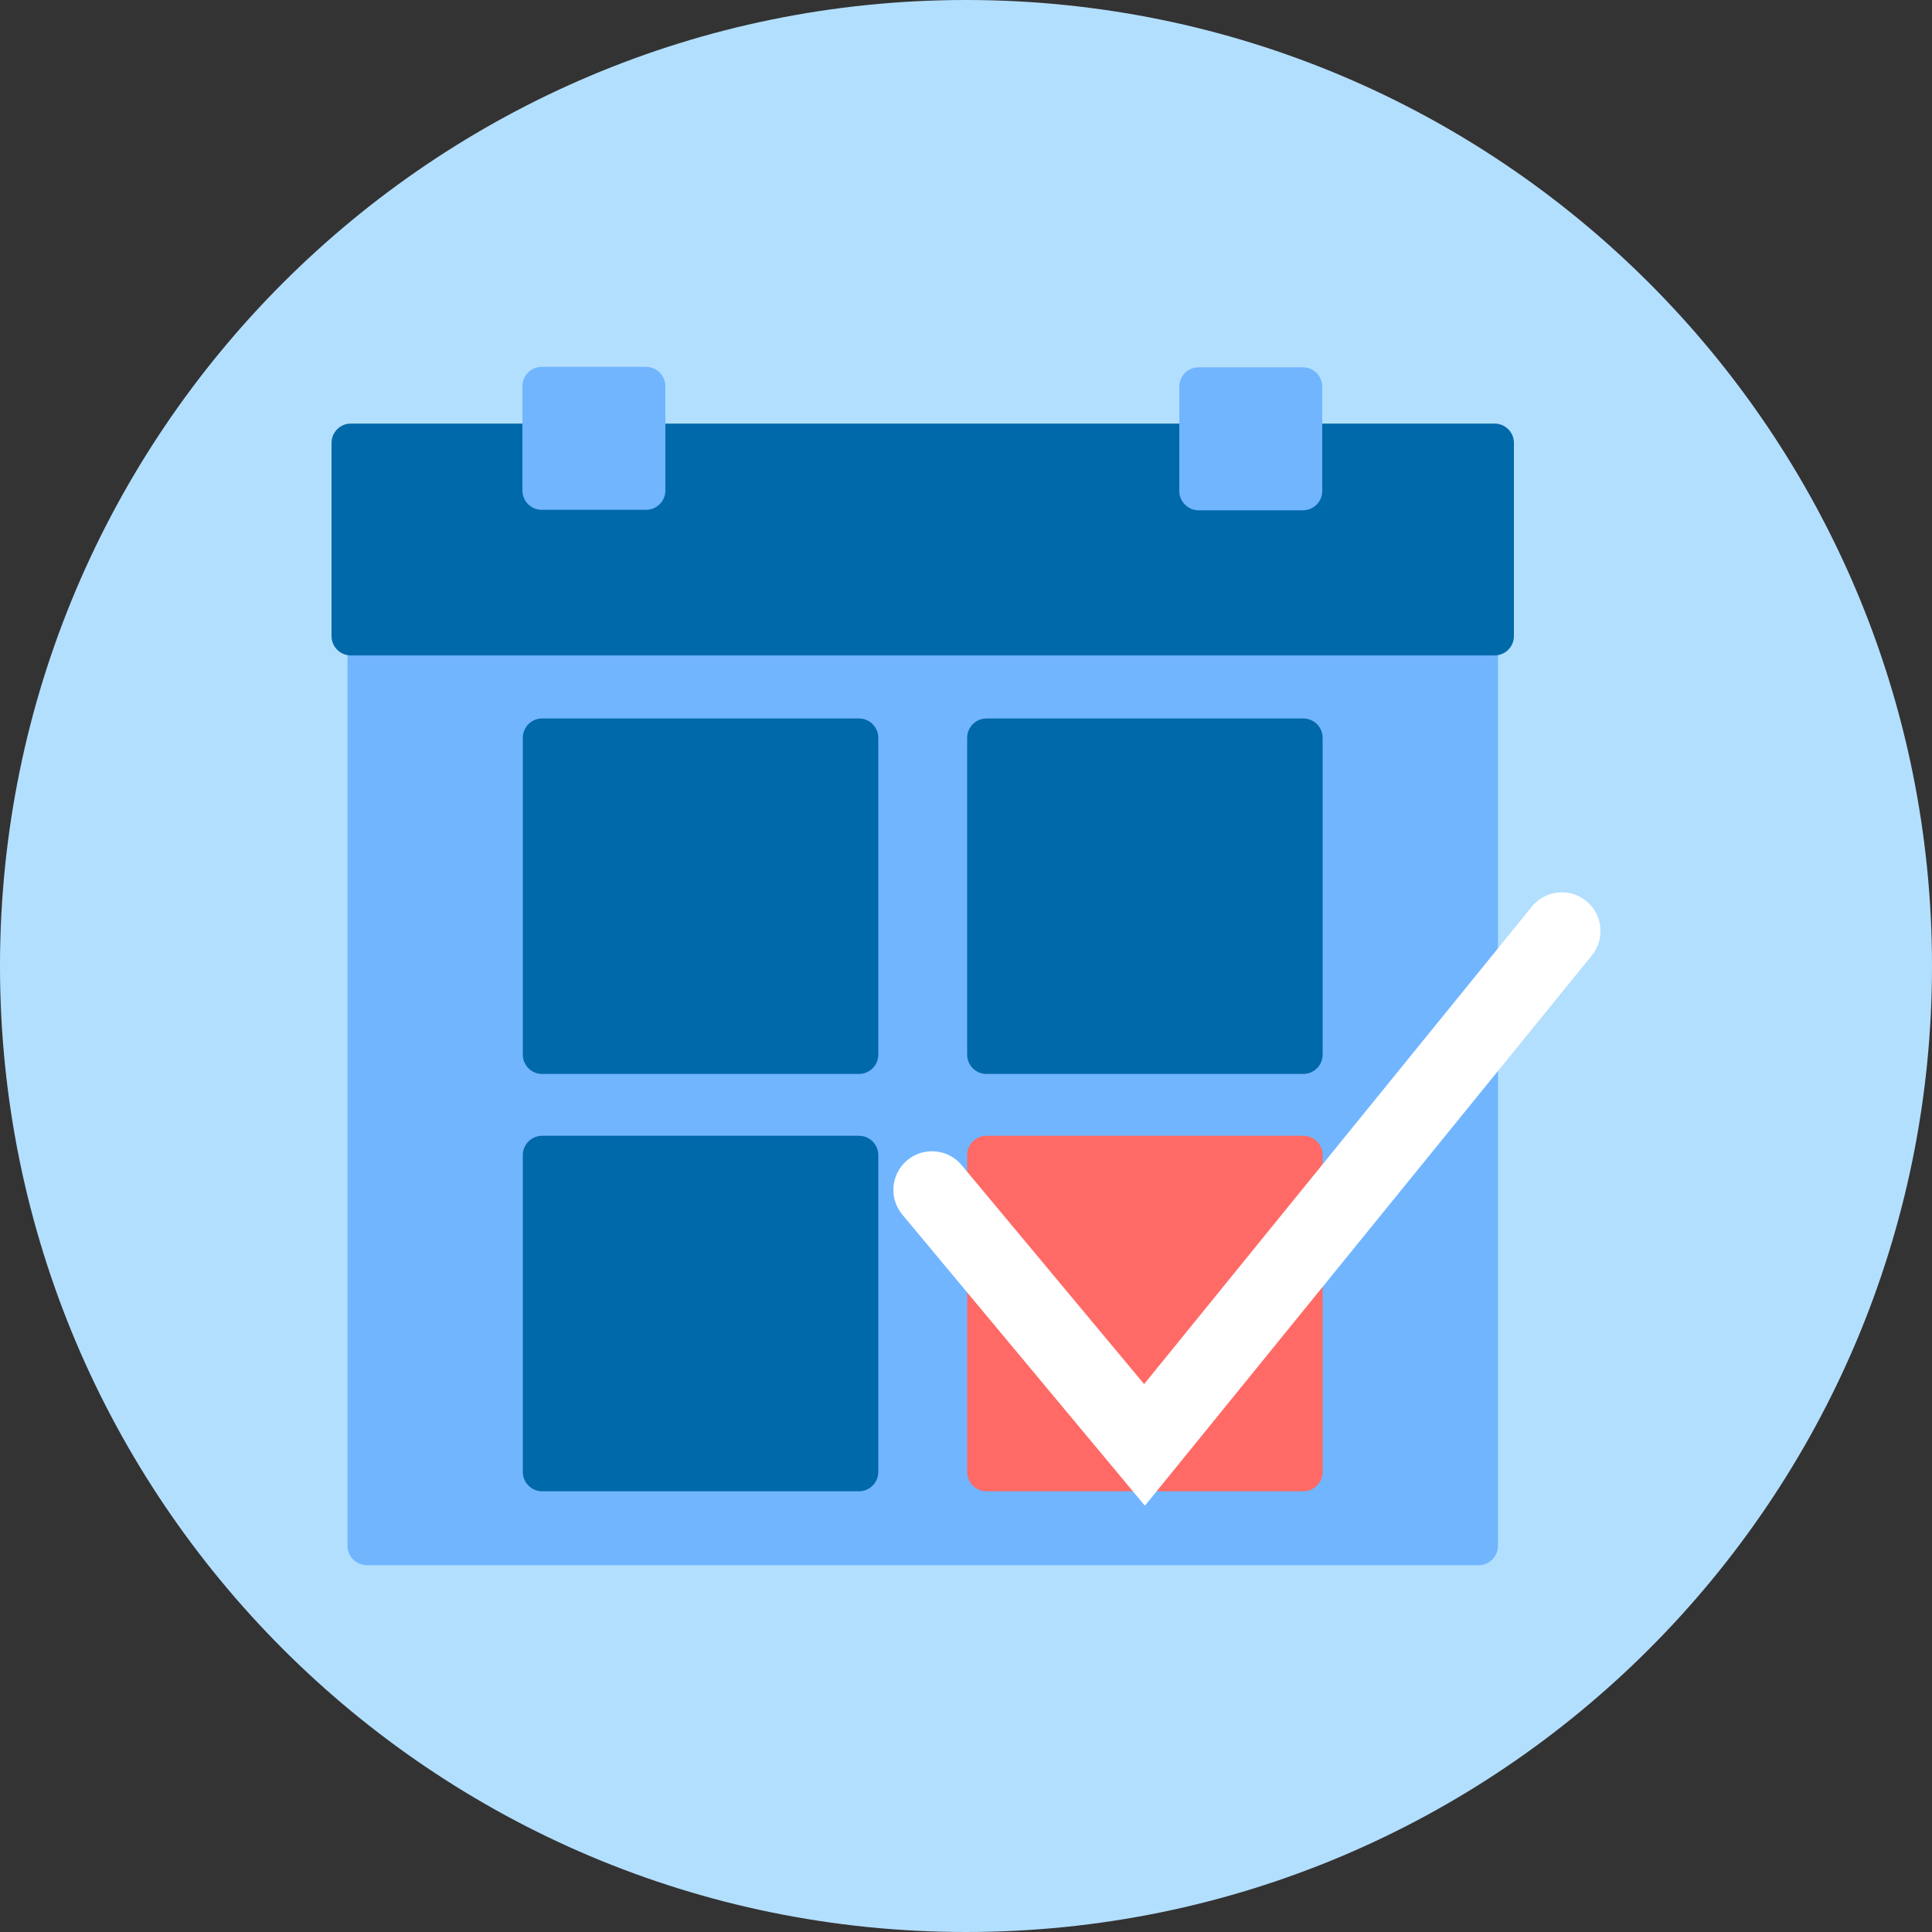 <svg xmlns="http://www.w3.org/2000/svg" width="150" height="150" viewBox="0 0 150 150" fill="none"><rect x="0" y="0" width="150" height="150" fill="#333333" stroke="none"/><path d="M75 150C116.421 150 150 116.421 150 75C150 33.579 116.421 0 75 0C33.579 0 0 33.579 0 75C0 116.421 33.579 150 75 150Z" fill="#B3DFFF"></path><path d="M114.804 121.518H28.479C27.651 121.518 26.979 120.846 26.979 120.018V45.318H116.304V120.018C116.304 120.846 115.632 121.518 114.804 121.518Z" fill="#71B5FF"></path><path d="M116.04 50.886H27.24C26.412 50.886 25.74 50.214 25.74 49.386V34.386C25.74 33.558 26.412 32.886 27.24 32.886H116.04C116.868 32.886 117.54 33.558 117.54 34.386V49.386C117.54 50.214 116.868 50.886 116.04 50.886Z" fill="#0069AA"></path><path d="M101.16 39.618H93.06C92.232 39.618 91.56 38.946 91.56 38.118V30.018C91.56 29.19 92.232 28.518 93.06 28.518H101.16C101.988 28.518 102.66 29.19 102.66 30.018V38.118C102.66 38.946 101.988 39.618 101.16 39.618Z" fill="#71B5FF"></path><path d="M50.16 39.582H42.06C41.232 39.582 40.56 38.91 40.56 38.082V29.982C40.56 29.154 41.232 28.482 42.06 28.482H50.16C50.988 28.482 51.66 29.154 51.66 29.982V38.082C51.66 38.91 50.988 39.582 50.16 39.582Z" fill="#71B5FF"></path><path d="M66.69 83.382H42.09C41.262 83.382 40.59 82.71 40.59 81.882V57.282C40.59 56.454 41.262 55.782 42.09 55.782H66.69C67.518 55.782 68.19 56.454 68.19 57.282V81.882C68.19 82.71 67.518 83.382 66.69 83.382Z" fill="#0069AA"></path><path d="M101.19 83.382H76.59C75.762 83.382 75.09 82.71 75.09 81.882V57.282C75.09 56.454 75.762 55.782 76.59 55.782H101.19C102.018 55.782 102.69 56.454 102.69 57.282V81.882C102.69 82.71 102.018 83.382 101.19 83.382Z" fill="#0069AA"></path><path d="M66.69 115.782H42.09C41.262 115.782 40.59 115.11 40.59 114.282V89.682C40.59 88.854 41.262 88.182 42.09 88.182H66.69C67.518 88.182 68.19 88.854 68.19 89.682V114.282C68.19 115.11 67.518 115.782 66.69 115.782Z" fill="#0069AA"></path><path d="M101.19 115.782H76.59C75.762 115.782 75.09 115.11 75.09 114.282V89.682C75.09 88.854 75.762 88.182 76.59 88.182H101.19C102.018 88.182 102.69 88.854 102.69 89.682V114.282C102.69 115.11 102.018 115.782 101.19 115.782Z" fill="#FF6A66"></path><path d="M88.89 116.904L70.056 94.302C68.994 93.03 69.168 91.137 70.44 90.078C71.715 89.016 73.605 89.19 74.664 90.462L88.83 107.46L118.932 70.392C119.976 69.105 121.866 68.91 123.153 69.954C124.44 70.998 124.635 72.888 123.591 74.175L88.89 116.904Z" fill="white"></path></svg>